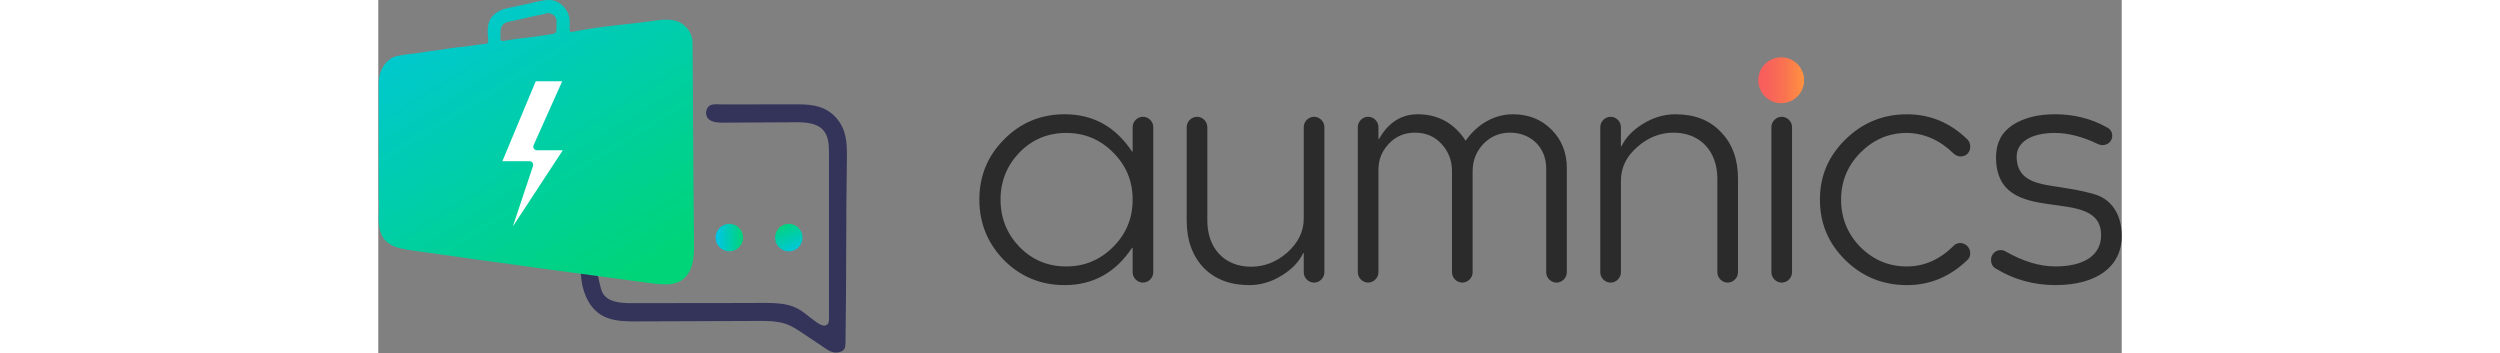 <svg height="353" viewBox="44.74 74 1101.92 223.11" width="2500" xmlns="http://www.w3.org/2000/svg" xmlns:xlink="http://www.w3.org/1999/xlink"><rect x="44.74" y="74" width="1101.92" height="223.11" fill="#808080" stroke="none"/><linearGradient id="a"><stop offset="0" stop-color="#00c5e9"/><stop offset="1" stop-color="#00d478"/></linearGradient><linearGradient id="b" gradientUnits="userSpaceOnUse" x1="64.066" x2="201.924" xlink:href="#a" y1="28.108" y2="252.316"/><linearGradient id="c" gradientUnits="userSpaceOnUse" x1="257.936" x2="275.303" xlink:href="#a" y1="224.166" y2="224.166"/><linearGradient id="d" gradientUnits="userSpaceOnUse" x1="308.88" x2="300.213" xlink:href="#a" y1="235.15" y2="214.816"/><linearGradient id="e" gradientUnits="userSpaceOnUse" x1="916.923" x2="945.928" y1="124.72" y2="124.72"><stop offset="0" stop-color="#f75d5d"/><stop offset=".249" stop-color="#f8635a"/><stop offset=".577" stop-color="#fa7351"/><stop offset=".947" stop-color="#fe8e42"/><stop offset="1" stop-color="#ff9340"/></linearGradient><path d="m173 245c-.63 1.86.41 8.05.85 9.91 2.15 9.09 6.94 16.66 15.31 19.9 6.04 2.33 12.7 2.34 19.18 2.32 25.93-.1 51.85-.19 77.78-.29 5.05-.02 10.2.11 15.08 1.54 4.63 1.36 8.72 4.17 12.69 6.83 4.33 2.9 8.67 5.8 13.01 8.71 1.77 1.18 3.6 2.39 5.69 2.79s5.53-.23 6.64-2.03c.75-1.21.79-2.71.81-4.13.62-38.42.25-76.84.87-115.26.11-6.56.18-13.32-2.21-19.44-2.29-5.85-6.87-10.8-12.62-13.33-3.68-1.62-7.66-2.22-11.7-2.45-2.33-.13-4.68-.13-7-.13-12.07 0-24.15.03-36.22.04-3.05 0-6.11.01-9.16.01-2.12 0-4.64-.34-6.71.26-3.57 1.03-4.57 6.41-1.88 8.92 2.42 2.27 6.09 2.38 9.41 2.36 15.17-.08 30.33-.17 45.5-.25 6.42-.04 13.73.32 17.85 5.24 3.26 3.9 3.42 9.45 3.42 14.53v104.51c0 1.02-.02 2.12-.6 2.97-1.79 2.64-5.29.53-7.21-.81-4.95-3.45-9.37-8.01-15.13-10.07-5.32-1.9-11.07-2.17-16.67-2.18-9.75-.02-19.51.08-29.26.08h-1.85c-18.2.02-36.4.03-54.6.05-6.65.01-14.6-.71-17.8-6.55-1.42-2.6-2.62-10.21-3.47-13.05" fill="#34345b"/><path d="m243.68 147.09c-.11-15.43-.11-30.96-.32-46.38 0-5.85-4.26-11.28-9.57-13.19-4.04-1.38-8.62-1.28-12.87-.64-17.77 2.55-35.75 3.62-53.3 7.23-1.91.32-1.7-.11-1.91-1.6-.11-2.87.32-5.64-.43-8.3-1.28-5-6.28-10.21-12.23-10.21-4.04 0-7.87.96-11.6 1.91-5.32 1.28-10.85 2.23-16.17 3.51-5 1.28-9.89 4.57-10.96 10.11-.64 3.19-.43 6.49-.11 9.57.11 1.28 0 2.34-1.38 2.55-3.19.32-6.28.74-9.47 1.28-5 .74-10.21 1.06-15.21 1.91-5 .96-10.21 1.28-15.43 2.23-5.53 1.06-11.17 1.06-16.7 2.55-3.19.74-5.53 2.87-7.34 5.21-2.66 3.51-3.62 7.66-3.62 12.13v70.96c0 2.55.11 4.89.11 7.34-.11 4.26-.43 8.62.32 12.87 2.23 12.87 14.58 13.19 25 14.79 48.62 6.92 97.34 13.51 145.96 20 4.68.64 9.57 1.28 14.36.43 10.96-2.02 13.51-12.77 13.51-22.34-.22-27.96-.54-55.94-.64-83.92zm-86.28-56.39c-.11 4.36 0 4.47-4.47 5.11-6.6.96-13.19 2.02-20 2.66-2.98.32-5.96.96-8.94 1.38-1.6.32-2.23-.43-2.02-1.91v-4.04c0-3.51 1.91-5.53 5.32-6.17 5.85-1.28 11.81-2.55 17.66-3.94 1.91-.43 3.94-.64 5.85-1.28 2.87-.96 6.81 1.38 6.6 5z" fill="url(#b)"/><path d="m129.84 216.98c.02.01.03.02.05.02 10.47-15.99 20.94-31.97 31.44-48.01h-16.35c-1.72-.09-2.72-1.68-2.06-3.27.21-.49.43-.97.65-1.45 3.03-6.78 6.07-13.56 9.1-20.34 2.63-5.87 5.26-11.74 7.88-17.6.13-.3.26-.61.4-.94-.12-.01-.19-.02-.26-.02-5.39 0-10.77 0-16.16-.01-.24 0-.32.11-.4.31-1.42 3.42-2.85 6.83-4.28 10.25-2.71 6.49-5.42 12.97-8.13 19.46-2.62 6.27-5.23 12.53-7.84 18.8-.23.56-.46 1.12-.71 1.71h17.05c.18 0 .36 0 .54.03 1.48.29 2.22 1.67 1.71 3.19-3.89 11.67-7.79 23.35-11.68 35.02-.32.94-.63 1.9-.95 2.85z" fill="#fff"/><path d="m521.52 230.6h-.35c-10.39 15.68-24.66 23.6-42.63 23.6-14.97 0-27.83-5.28-38.22-15.68-10.39-10.57-15.68-23.43-15.68-38.4s5.28-27.65 15.68-38.05c10.39-10.57 23.25-15.85 38.22-15.85 18.14 0 32.23 7.93 42.63 23.6h.35v-15.5c0-3.52 2.99-6.52 6.52-6.52s6.52 2.99 6.52 6.52v91.77c0 3.52-2.99 6.52-6.52 6.52s-6.52-2.99-6.52-6.52zm-12.33-60.25c-8.28-8.28-18.14-12.33-29.59-12.33-11.63 0-21.49 4.05-29.59 12.33-7.93 8.28-11.98 18.14-11.98 29.77 0 11.8 4.05 21.67 11.98 29.95 8.1 8.28 17.97 12.33 29.59 12.33 11.45 0 21.31-4.05 29.59-12.33s12.33-18.14 12.33-29.95c0-11.62-4.05-21.49-12.33-29.77zm133.52 75.75c0 3.52-2.99 6.52-6.52 6.52-3.52 0-6.52-2.99-6.52-6.52v-12.15h-.35c-2.47 5.29-6.87 10.04-13.39 14.09s-13.39 6.17-20.61 6.17c-12.15 0-21.84-3.7-29.06-11.1-7.05-7.57-10.57-17.44-10.57-29.59v-59.19c0-3.52 2.99-6.52 6.52-6.52s6.52 2.99 6.52 6.52v59.19c0 17.44 10.92 29.06 27.65 29.06 8.46 0 16.03-3 22.9-8.98 6.87-6.17 10.39-13.21 10.39-21.49v-57.78c0-3.52 3-6.52 6.52-6.52s6.52 2.99 6.52 6.52zm34.17-84.2h.35c5.81-10.39 14.09-15.68 24.48-15.68 12.86 0 23.08 5.64 30.3 16.73 6.87-10.04 17.79-16.73 29.77-16.73 9.86 0 17.97 3.17 24.48 9.69s9.69 14.62 9.69 24.48v65.7c0 3.52-3 6.52-6.52 6.52s-6.52-2.99-6.52-6.52v-65.7c0-13.21-9.69-22.55-22.9-22.55-6.69 0-12.33 2.47-16.91 7.22-4.4 4.76-6.69 10.39-6.69 17.09v63.94c0 3.52-2.99 6.52-6.52 6.52-3.52 0-6.52-2.99-6.52-6.52v-63.94c0-6.87-2.29-12.51-6.69-17.26-4.4-4.76-10.04-7.05-16.73-7.05-6.52 0-11.98 2.29-16.38 6.87s-6.69 10.04-6.69 16.56v64.82c0 3.52-2.99 6.52-6.52 6.52-3.52 0-6.52-2.99-6.52-6.52v-91.77c0-3.52 3-6.52 6.52-6.52s6.52 2.99 6.52 6.52zm140.22-7.57c0-3.52 2.99-6.52 6.52-6.52 3.52 0 6.52 2.99 6.52 6.52v12.15h.35c2.47-5.28 6.87-10.04 13.39-14.09s13.39-6.17 20.61-6.17c12.15 0 21.84 3.7 28.89 11.27 7.22 7.4 10.75 17.26 10.75 29.42v59.19c0 3.52-3 6.52-6.52 6.52s-6.52-2.99-6.52-6.52v-59.19c0-17.44-10.92-29.06-27.66-29.06-8.46 0-16.21 2.99-23.08 9.16-6.87 5.99-10.22 13.04-10.22 21.31v57.78c0 3.52-2.99 6.52-6.52 6.52-3.52 0-6.52-2.99-6.52-6.52v-91.77zm108.33-35.59c3.52-3.52 9.16-3.52 12.68 0s3.52 9.16 0 12.68-9.16 3.52-12.68 0-3.52-9.15 0-12.68zm-.18 35.59c0-3.52 3-6.52 6.52-6.52s6.52 2.99 6.52 6.52v91.77c0 3.52-2.99 6.52-6.52 6.52-3.52 0-6.52-2.99-6.52-6.52zm85.61 3.69c-11.45 0-21.14 4.23-29.42 12.51-8.1 8.28-12.15 18.14-12.15 29.59 0 11.63 4.05 21.67 12.15 29.95 8.28 8.28 17.97 12.33 29.42 12.33 11.1 0 20.96-4.4 29.95-13.39 2.29-2.11 5.99-1.76 8.28.53s2.47 6.52.18 8.63c-11.1 10.75-23.78 16.03-38.4 16.03-15.15 0-28.18-5.28-38.93-15.85s-16.03-23.25-16.03-38.22 5.46-27.65 16.21-38.05c10.74-10.57 23.78-15.85 38.75-15.85 14.62 0 27.48 5.28 38.4 16.03 2.11 2.29 2.29 6.52 0 8.81s-5.99 2.47-8.63.18c-8.82-8.65-18.68-13.05-29.78-13.23zm93.53 0c-14.97 0-24.13 5.81-24.13 14.97 0 5.28 1.59 9.34 4.93 12.33 6.52 5.64 16.91 5.81 28.18 7.93 5.81.88 11.1 2.11 16.03 3.52 9.86 2.82 17.26 11.63 17.26 26.42 0 19.55-16.03 31-41.92 31-13.74 0-26.42-3.52-37.87-10.57-1.94-1.23-2.82-3-2.82-5.28 0-4.93 5.11-7.75 9.16-5.46 11.1 6.34 21.49 9.51 31.53 9.51 18.14 0 28.89-7.05 28.89-19.73 0-33.12-66.41-2.82-66.41-49.32 0-8.98 3.52-15.68 10.39-20.26 7.05-4.58 16.03-6.87 26.77-6.87 11.8 0 22.72 2.64 32.59 8.1 2.47 1.23 3.7 2.99 3.7 5.46 0 4.76-5.11 7.4-9.34 5.11-9.67-4.57-18.66-6.86-26.94-6.86z" fill="#2b2b2b"/><path d="m243.16 172.16v-23.42c0 9.13-8 16.56-17.84 16.56h-57.18v13.61h57.18c6.94 0 13.23-2.58 17.84-6.75z" fill="none"/><circle cx="266.62" cy="224.17" fill="url(#c)" r="8.68"/><circle cx="304.2" cy="224.17" fill="url(#d)" r="8.68"/><circle cx="931.43" cy="124.72" fill="url(#e)" r="14.5"/></svg>